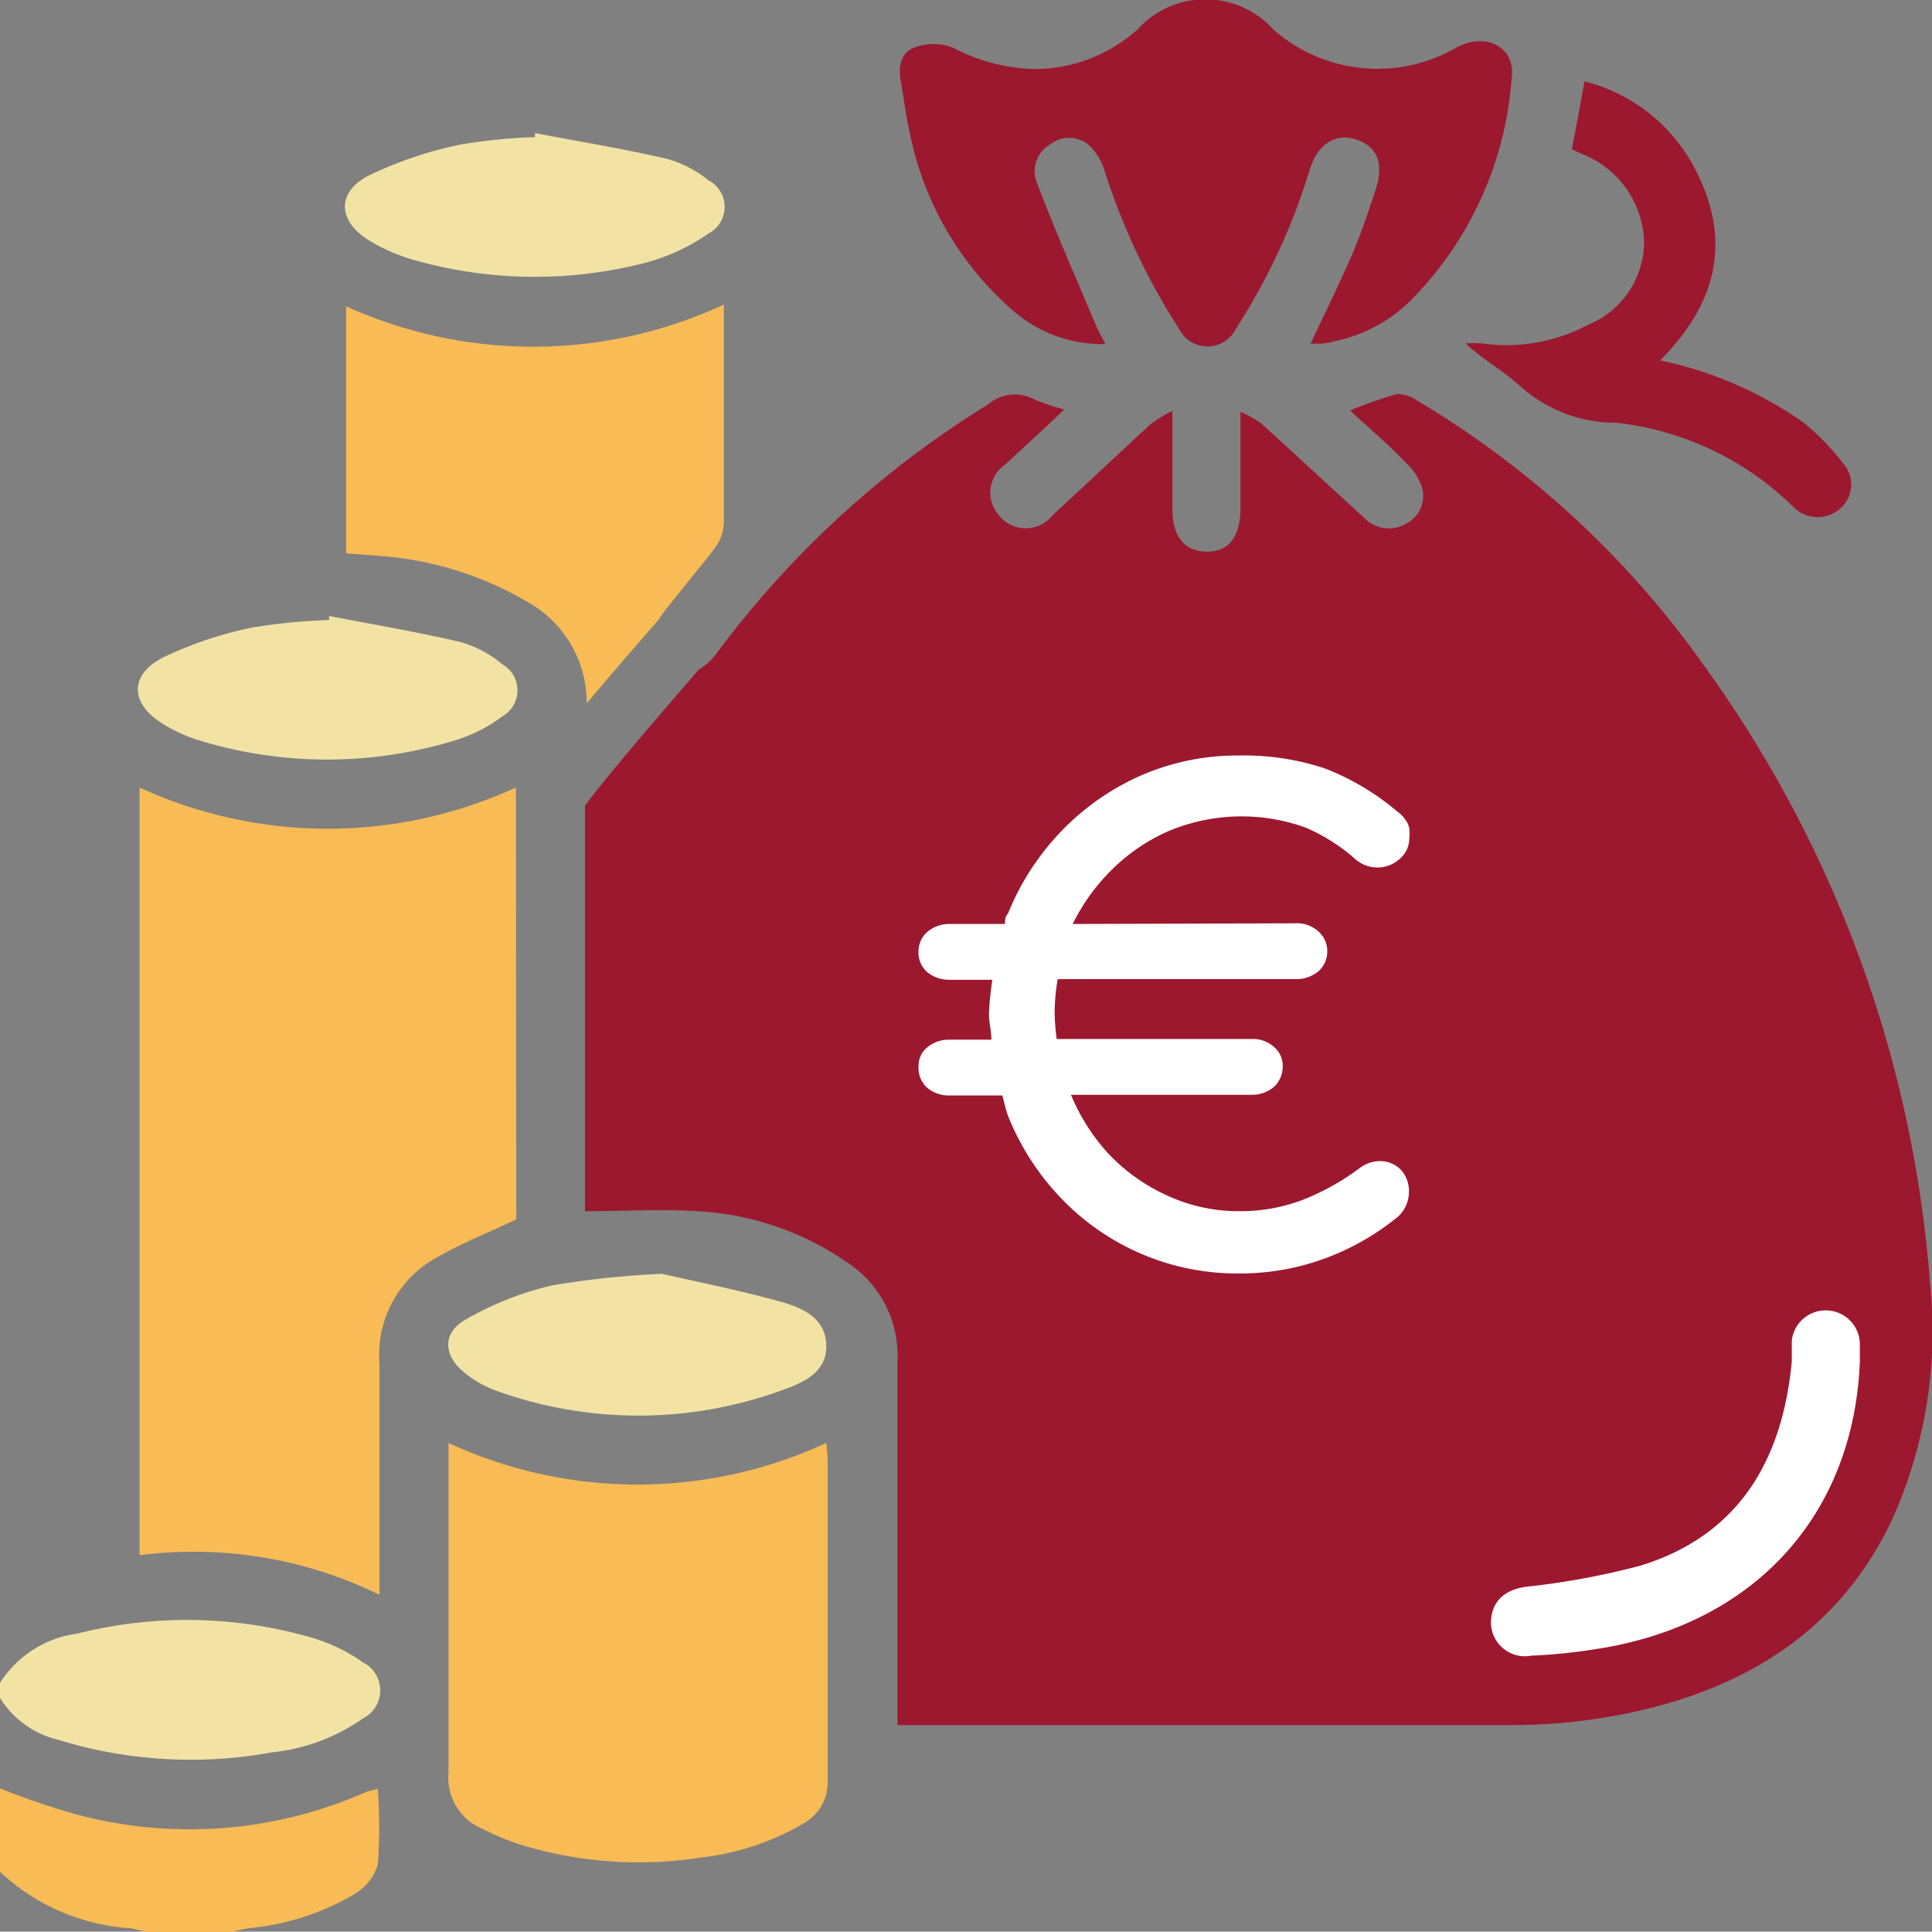 <svg id="Capa_1" data-name="Capa 1" xmlns="http://www.w3.org/2000/svg" viewBox="0 0 56.77 56.76"><rect x="0" y="0" width="56.77" height="56.76" fill="#808080" stroke="none"/><defs><style>.cls-1{fill:#f2e3a5;}.cls-2{fill:#f8bb56;}.cls-3{fill:#9c182f;}.cls-4{fill:#fff;}</style></defs><path class="cls-1" d="M1.7,51.12A13.24,13.24,0,0,0,8,51.49a5.62,5.62,0,0,0,2.67-1,.92.92,0,0,0,0-1.64,5.08,5.08,0,0,0-1.48-.72A13.16,13.16,0,0,0,2.28,48,3.2,3.2,0,0,0,0,49.45v.44A2.76,2.76,0,0,0,1.7,51.12Z"/><path class="cls-2" d="M10.77,52.65a12.81,12.81,0,0,1-8.54.66A22.53,22.53,0,0,1,0,52.55V55a6.16,6.16,0,0,0,3.85,1.66l.47.11H6.76l.53-.11a7.43,7.43,0,0,0,3.12-1,1.54,1.54,0,0,0,.69-.86,15.05,15.05,0,0,0,0-2.24Z"/><path class="cls-2" d="M15.16,23.14a13.23,13.23,0,0,1-11.06,0V45.7a12.4,12.4,0,0,1,7.05,1.16v-.71c0-2,0-4.07,0-6.1a3.25,3.25,0,0,1,1.76-3.14c.72-.41,1.49-.71,2.26-1.08Z"/><path class="cls-2" d="M24.28,42.4a13.21,13.21,0,0,1-11.1,0V43c0,3,0,6.06,0,9.08a1.62,1.62,0,0,0,1,1.66,7.79,7.79,0,0,0,1.07.45,11.85,11.85,0,0,0,5.36.39,7.61,7.61,0,0,0,3-1,1.38,1.38,0,0,0,.71-1.27c0-3.12,0-6.24,0-9.36C24.32,42.78,24.3,42.61,24.28,42.4Z"/><path class="cls-3" d="M26.72,3.84a9.35,9.35,0,0,0,3.12,5.35,4,4,0,0,0,2.64.92c-.11-.22-.2-.36-.26-.51C31.63,8.19,31,6.78,30.47,5.37a.9.9,0,0,1,.38-1.12.9.9,0,0,1,1.13,0,1.71,1.71,0,0,1,.48.78,19.5,19.5,0,0,0,2.19,4.64.93.93,0,0,0,1.66,0A18.53,18.53,0,0,0,38.48,5c.24-.78.77-1.11,1.4-.89s.78.75.54,1.47-.43,1.3-.7,1.92c-.37.86-.79,1.7-1.21,2.6.26,0,.48,0,.69-.07a4.44,4.44,0,0,0,2.22-1.17,10.31,10.31,0,0,0,3-6.59c.11-.89-.75-1.33-1.61-.88A4.63,4.63,0,0,1,37.42.87a2.69,2.69,0,0,0-4,0,4.56,4.56,0,0,1-3,1.16A5.42,5.42,0,0,1,28,1.4a1.6,1.6,0,0,0-1.14,0c-.4.15-.47.58-.39,1S26.61,3.37,26.72,3.84Z"/><path class="cls-3" d="M48.31,7.07a2.65,2.65,0,0,1-1.66,2.48,5.09,5.09,0,0,1-3.11.54,3.84,3.84,0,0,0-.48,0c.52.48,1.09.79,1.57,1.22a4.17,4.17,0,0,0,2.79,1.11h.06a8.8,8.8,0,0,1,5.2,2.46A1,1,0,0,0,54,15a.93.93,0,0,0,.16-1.38A6.93,6.93,0,0,0,53,12.42a11.32,11.32,0,0,0-4.22-1.83c1.62-1.62,2.11-3.43,1.1-5.48a5.05,5.05,0,0,0-3.32-2.72c-.13.72-.25,1.35-.37,2l.31.14A2.87,2.87,0,0,1,48.31,7.07Z"/><path class="cls-1" d="M13.68,40.36a3.19,3.19,0,0,0,.86.49,12.31,12.31,0,0,0,8.44,0c.62-.22,1.32-.52,1.3-1.32s-.69-1.09-1.3-1.27c-1.25-.35-2.53-.6-3.53-.83a25.94,25.94,0,0,0-3.22.34,9.23,9.23,0,0,0-2.54,1C13,39.15,13,39.83,13.68,40.36Z"/><path class="cls-1" d="M4.77,21.26a4.57,4.57,0,0,0,1,.47,12.82,12.82,0,0,0,7.68,0,4.42,4.42,0,0,0,1.31-.68.88.88,0,0,0,0-1.53,3.32,3.32,0,0,0-1.21-.65c-1.28-.3-2.58-.52-3.88-.77l0,.12a16.8,16.8,0,0,0-2.26.22,11.36,11.36,0,0,0-2.6.87C3.79,19.82,3.82,20.67,4.77,21.26Z"/><path class="cls-1" d="M10.84,7.06a5.29,5.29,0,0,0,1.36.59,13,13,0,0,0,6.73.08,5.9,5.9,0,0,0,1.89-.87.88.88,0,0,0,0-1.56,3.42,3.42,0,0,0-1.21-.63c-1.29-.3-2.59-.51-3.89-.76l0,.12a16.07,16.07,0,0,0-2.2.22,11.64,11.64,0,0,0-2.65.89C9.88,5.63,9.91,6.49,10.84,7.06Z"/><path class="cls-3" d="M56.71,37.69a35.48,35.48,0,0,0-6.63-18.12,27.59,27.59,0,0,0-8.44-7.8,1,1,0,0,0-.6-.19,13.29,13.29,0,0,0-1.37.48c.58.54,1.13,1,1.65,1.55a1.66,1.66,0,0,1,.45.67.91.91,0,0,1-.44,1.1,1,1,0,0,1-1.26-.18c-1-.91-2-1.84-3-2.75a3.58,3.58,0,0,0-.62-.35v2.82c0,.86-.35,1.3-1,1.29s-1-.45-1-1.26,0-1.81,0-2.88a4.5,4.5,0,0,0-.65.4l-2.88,2.68a1,1,0,0,1-1.56,0,1,1,0,0,1,.19-1.51c.55-.52,1.1-1,1.72-1.61a5.87,5.87,0,0,1-.87-.29,1.2,1.2,0,0,0-1.36.14,28.66,28.66,0,0,0-8,7.34,1.71,1.71,0,0,1-.5.45c-1.41,1.62-2.77,3.22-3.35,4,0,3.72,0,7.44,0,11.16v.76c1.15,0,2.24-.07,3.31,0a8.52,8.52,0,0,1,4.4,1.51A3.26,3.26,0,0,1,26.37,40c0,3.34,0,6.68,0,10v.69h.71c5.8,0,11.6,0,17.4,0a17,17,0,0,0,3.41-.36c3.39-.72,6.14-2.39,7.69-5.64A13.49,13.49,0,0,0,56.71,37.69Z"/><path class="cls-2" d="M17.24,20.67c.54-.65,1.25-1.47,2.13-2.48a.91.91,0,0,1,.08-.13c.5-.66,1.05-1.29,1.55-1.95a1.31,1.31,0,0,0,.27-.73c0-1.81,0-3.62,0-5.43v-1A13.31,13.31,0,0,1,10.17,9v7.26l.92.07a10,10,0,0,1,4.4,1.35A3.4,3.4,0,0,1,17.24,20.67Z"/><path class="cls-4" d="M47,48.44a16.41,16.41,0,0,1-2,.21,1,1,0,0,1-1.19-.95c0-.62.38-1,1.08-1.08A22.09,22.09,0,0,0,48.22,46c2.8-.87,4.15-3,4.43-6,0-.21,0-.41,0-.61a1,1,0,0,1,1.1-.88,1,1,0,0,1,.9,1c0,.16,0,.33,0,.5C54.47,44.52,51.55,47.71,47,48.44Z"/><path class="cls-4" d="M38.08,27.13a.92.92,0,0,1,.66.24.76.76,0,0,1,.26.56.77.77,0,0,1-.26.61,1,1,0,0,1-.66.23h-7a5.72,5.72,0,0,0-.09,1,6.32,6.32,0,0,0,.06.76h5.72a.92.92,0,0,1,.66.23.71.71,0,0,1,.26.55.8.8,0,0,1-.26.63,1,1,0,0,1-.66.23h-5.3a5.86,5.86,0,0,0,1.1,1.73,5.48,5.48,0,0,0,1.75,1.24,5,5,0,0,0,2.11.45,5.13,5.13,0,0,0,1.84-.33,7.17,7.17,0,0,0,1.66-.92,1,1,0,0,1,.68-.22.84.84,0,0,1,.56.26.93.93,0,0,1,.23.66,1,1,0,0,1-.08.37,1,1,0,0,1-.23.33A7.4,7.4,0,0,1,38.87,37a7.23,7.23,0,0,1-2.46.42,7.16,7.16,0,0,1-5.22-2.2,7.53,7.53,0,0,1-1.57-2.43c-.07-.19-.11-.4-.17-.6H27.9a1,1,0,0,1-.66-.23.79.79,0,0,1-.25-.63.7.7,0,0,1,.25-.55,1,1,0,0,1,.66-.23h1.23c0-.26-.07-.5-.07-.76a8.56,8.56,0,0,1,.1-1H27.9a1,1,0,0,1-.66-.23.76.76,0,0,1-.25-.61.75.75,0,0,1,.25-.56,1,1,0,0,1,.66-.24h1.63c0-.1,0-.21.09-.31a7.6,7.6,0,0,1,1.57-2.42,7.36,7.36,0,0,1,2.33-1.63,7.08,7.08,0,0,1,2.89-.59,7.51,7.51,0,0,1,2.52.38,7.4,7.4,0,0,1,2.12,1.26.91.91,0,0,1,.24.24.64.64,0,0,1,.12.25,1.23,1.23,0,0,1,0,.29.79.79,0,0,1-.26.6,1,1,0,0,1-.62.27,1,1,0,0,1-.7-.24,5.43,5.43,0,0,0-1.46-.93,5.54,5.54,0,0,0-4.1.13,5.54,5.54,0,0,0-1.75,1.26,5.93,5.93,0,0,0-1,1.44Z"/></svg>
